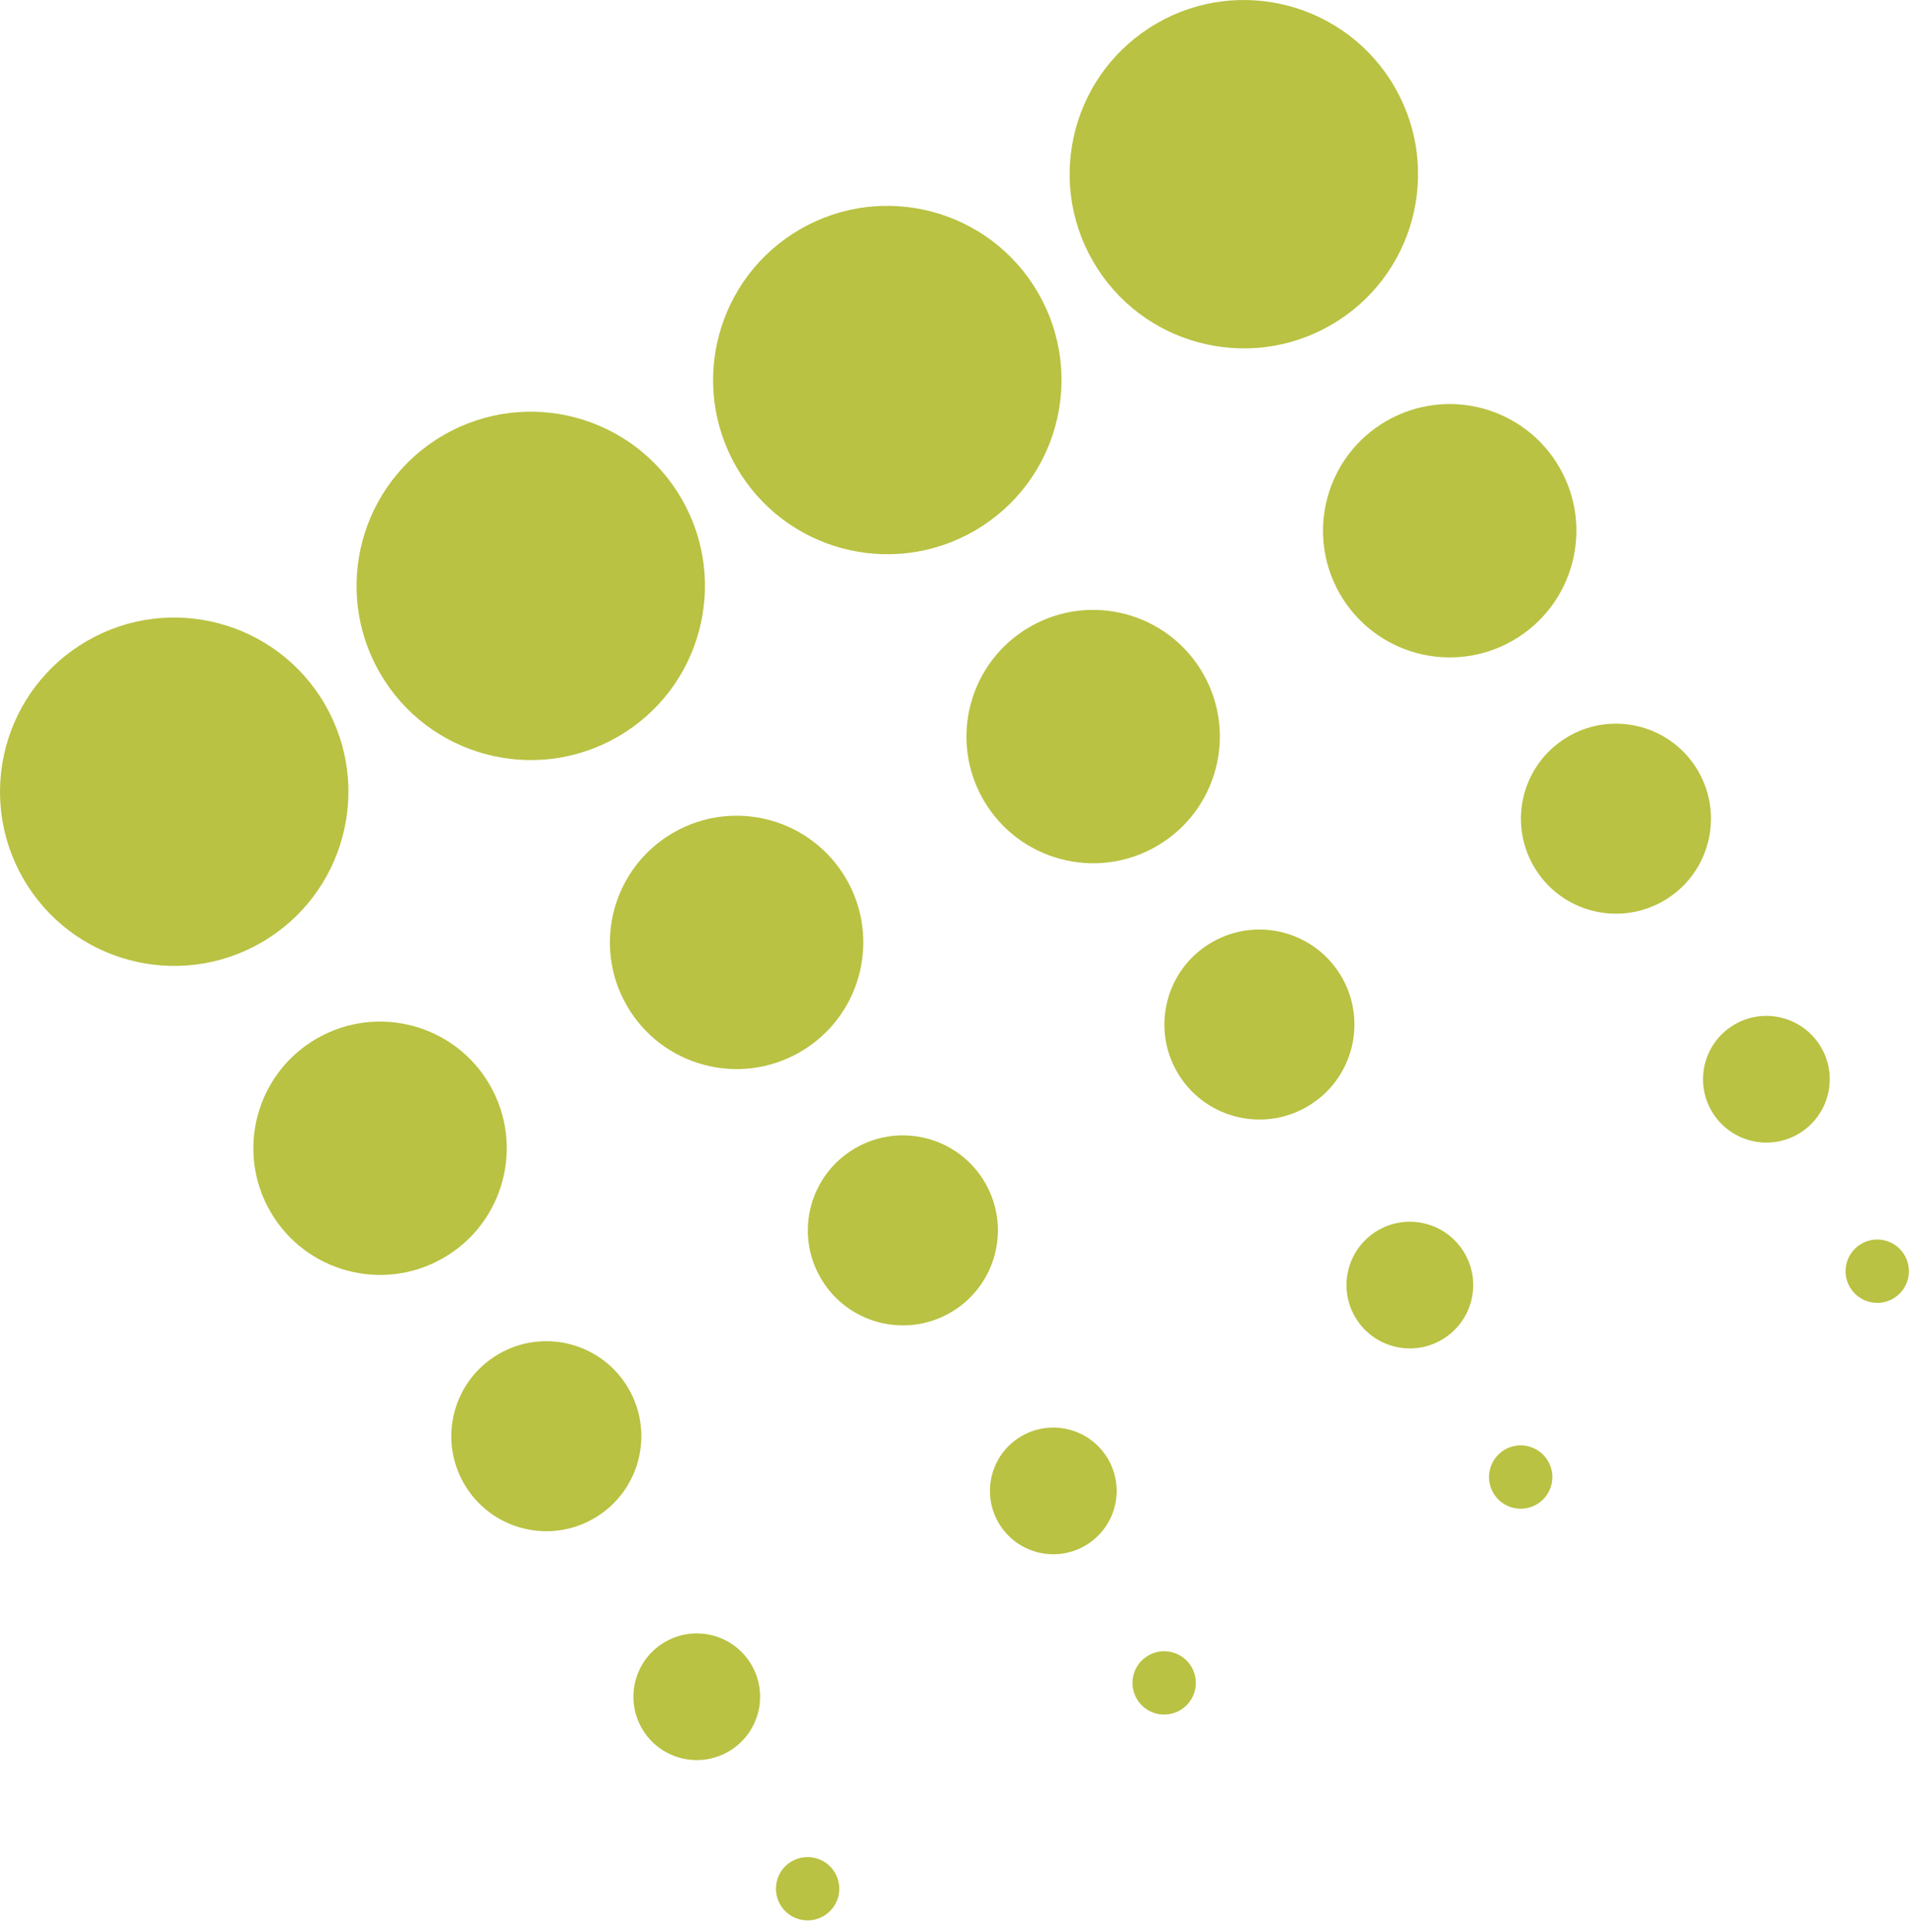 <svg width="121" height="122" viewBox="0 0 121 122" fill="none" xmlns="http://www.w3.org/2000/svg">
<path d="M1.476 55.502C-1.562 50.241 0.241 43.513 5.502 40.476C10.763 37.438 17.491 39.241 20.528 44.502C23.566 49.763 21.763 56.491 16.502 59.528C11.241 62.566 4.513 60.763 1.476 55.502Z" fill="#B9C242"/>
<path d="M46.509 29.502C43.471 24.241 45.274 17.513 50.535 14.476C55.797 11.438 62.524 13.241 65.562 18.502C68.599 23.763 66.797 30.491 61.535 33.528C56.274 36.566 49.547 34.763 46.509 29.502Z" fill="#B9C242"/>
<path d="M23.992 42.502C20.955 37.241 22.757 30.513 28.018 27.476C33.28 24.438 40.007 26.241 43.045 31.502C46.082 36.763 44.28 43.491 39.019 46.528C33.757 49.566 27.03 47.763 23.992 42.502Z" fill="#B9C242"/>
<path d="M69.026 16.502C65.988 11.241 67.791 4.513 73.052 1.476C78.313 -1.562 85.041 0.241 88.078 5.502C91.116 10.763 89.313 17.491 84.052 20.528C78.791 23.566 72.063 21.763 69.026 16.502Z" fill="#B9C242"/>
<path d="M17.074 76.519C14.864 72.692 16.175 67.8 20.002 65.59C23.828 63.381 28.721 64.692 30.93 68.519C33.139 72.345 31.828 77.238 28.002 79.447C24.175 81.656 19.283 80.345 17.074 76.519Z" fill="#B9C242"/>
<path d="M62.107 50.519C59.898 46.692 61.209 41.799 65.035 39.59C68.862 37.381 73.754 38.692 75.964 42.519C78.173 46.345 76.862 51.238 73.035 53.447C69.209 55.656 64.316 54.345 62.107 50.519Z" fill="#B9C242"/>
<path d="M39.59 63.519C37.381 59.692 38.692 54.8 42.519 52.59C46.345 50.381 51.238 51.692 53.447 55.519C55.656 59.345 54.345 64.238 50.519 66.447C46.692 68.656 41.799 67.345 39.59 63.519Z" fill="#B9C242"/>
<path d="M84.624 37.519C82.415 33.692 83.726 28.799 87.552 26.59C91.378 24.381 96.271 25.692 98.48 29.518C100.689 33.345 99.378 38.238 95.552 40.447C91.726 42.656 86.833 41.345 84.624 37.519Z" fill="#B9C242"/>
<path d="M29.306 93.705C27.649 90.835 28.632 87.166 31.502 85.509C34.372 83.852 38.041 84.835 39.698 87.705C41.355 90.575 40.372 94.245 37.502 95.901C34.632 97.558 30.962 96.575 29.306 93.705Z" fill="#B9C242"/>
<path d="M74.339 67.705C72.682 64.835 73.666 61.166 76.535 59.509C79.405 57.852 83.075 58.835 84.731 61.705C86.388 64.575 85.405 68.244 82.535 69.901C79.666 71.558 75.996 70.575 74.339 67.705Z" fill="#B9C242"/>
<path d="M51.822 80.705C50.166 77.835 51.149 74.166 54.019 72.509C56.888 70.852 60.558 71.835 62.215 74.705C63.871 77.575 62.888 81.245 60.019 82.901C57.149 84.558 53.479 83.575 51.822 80.705Z" fill="#B9C242"/>
<path d="M96.856 54.705C95.199 51.835 96.182 48.166 99.052 46.509C101.922 44.852 105.591 45.835 107.248 48.705C108.905 51.575 107.922 55.244 105.052 56.901C102.182 58.558 98.513 57.575 96.856 54.705Z" fill="#B9C242"/>
<path d="M40.538 109.16C39.433 107.246 40.089 104.8 42.002 103.696C43.915 102.591 46.361 103.246 47.466 105.16C48.571 107.073 47.915 109.519 46.002 110.624C44.089 111.728 41.642 111.073 40.538 109.16Z" fill="#B9C242"/>
<path d="M85.571 83.16C84.466 81.246 85.122 78.8 87.035 77.695C88.948 76.591 91.395 77.246 92.499 79.16C93.604 81.073 92.948 83.519 91.035 84.624C89.122 85.728 86.676 85.073 85.571 83.16Z" fill="#B9C242"/>
<path d="M63.054 96.16C61.95 94.246 62.605 91.8 64.519 90.695C66.432 89.591 68.878 90.246 69.983 92.16C71.087 94.073 70.432 96.519 68.519 97.624C66.605 98.728 64.159 98.073 63.054 96.16Z" fill="#B9C242"/>
<path d="M108.088 70.159C106.983 68.246 107.639 65.8 109.552 64.695C111.465 63.591 113.912 64.246 115.016 66.159C116.121 68.073 115.465 70.519 113.552 71.624C111.639 72.728 109.192 72.073 108.088 70.159Z" fill="#B9C242"/>
<path d="M49.27 120.284C48.718 119.327 49.045 118.104 50.002 117.552C50.958 117 52.182 117.327 52.734 118.284C53.286 119.241 52.958 120.464 52.002 121.016C51.045 121.568 49.822 121.241 49.27 120.284Z" fill="#B9C242"/>
<path d="M94.303 94.284C93.751 93.327 94.079 92.104 95.035 91.552C95.992 91 97.215 91.327 97.767 92.284C98.32 93.241 97.992 94.464 97.035 95.016C96.079 95.568 94.855 95.241 94.303 94.284Z" fill="#B9C242"/>
<path d="M71.786 107.284C71.234 106.327 71.562 105.104 72.519 104.552C73.475 104 74.698 104.327 75.251 105.284C75.803 106.241 75.475 107.464 74.519 108.016C73.562 108.568 72.339 108.241 71.786 107.284Z" fill="#B9C242"/>
<path d="M116.82 81.284C116.268 80.327 116.595 79.104 117.552 78.552C118.509 77.999 119.732 78.327 120.284 79.284C120.836 80.24 120.509 81.464 119.552 82.016C118.595 82.568 117.372 82.24 116.82 81.284Z" fill="#B9C242"/>
</svg>

